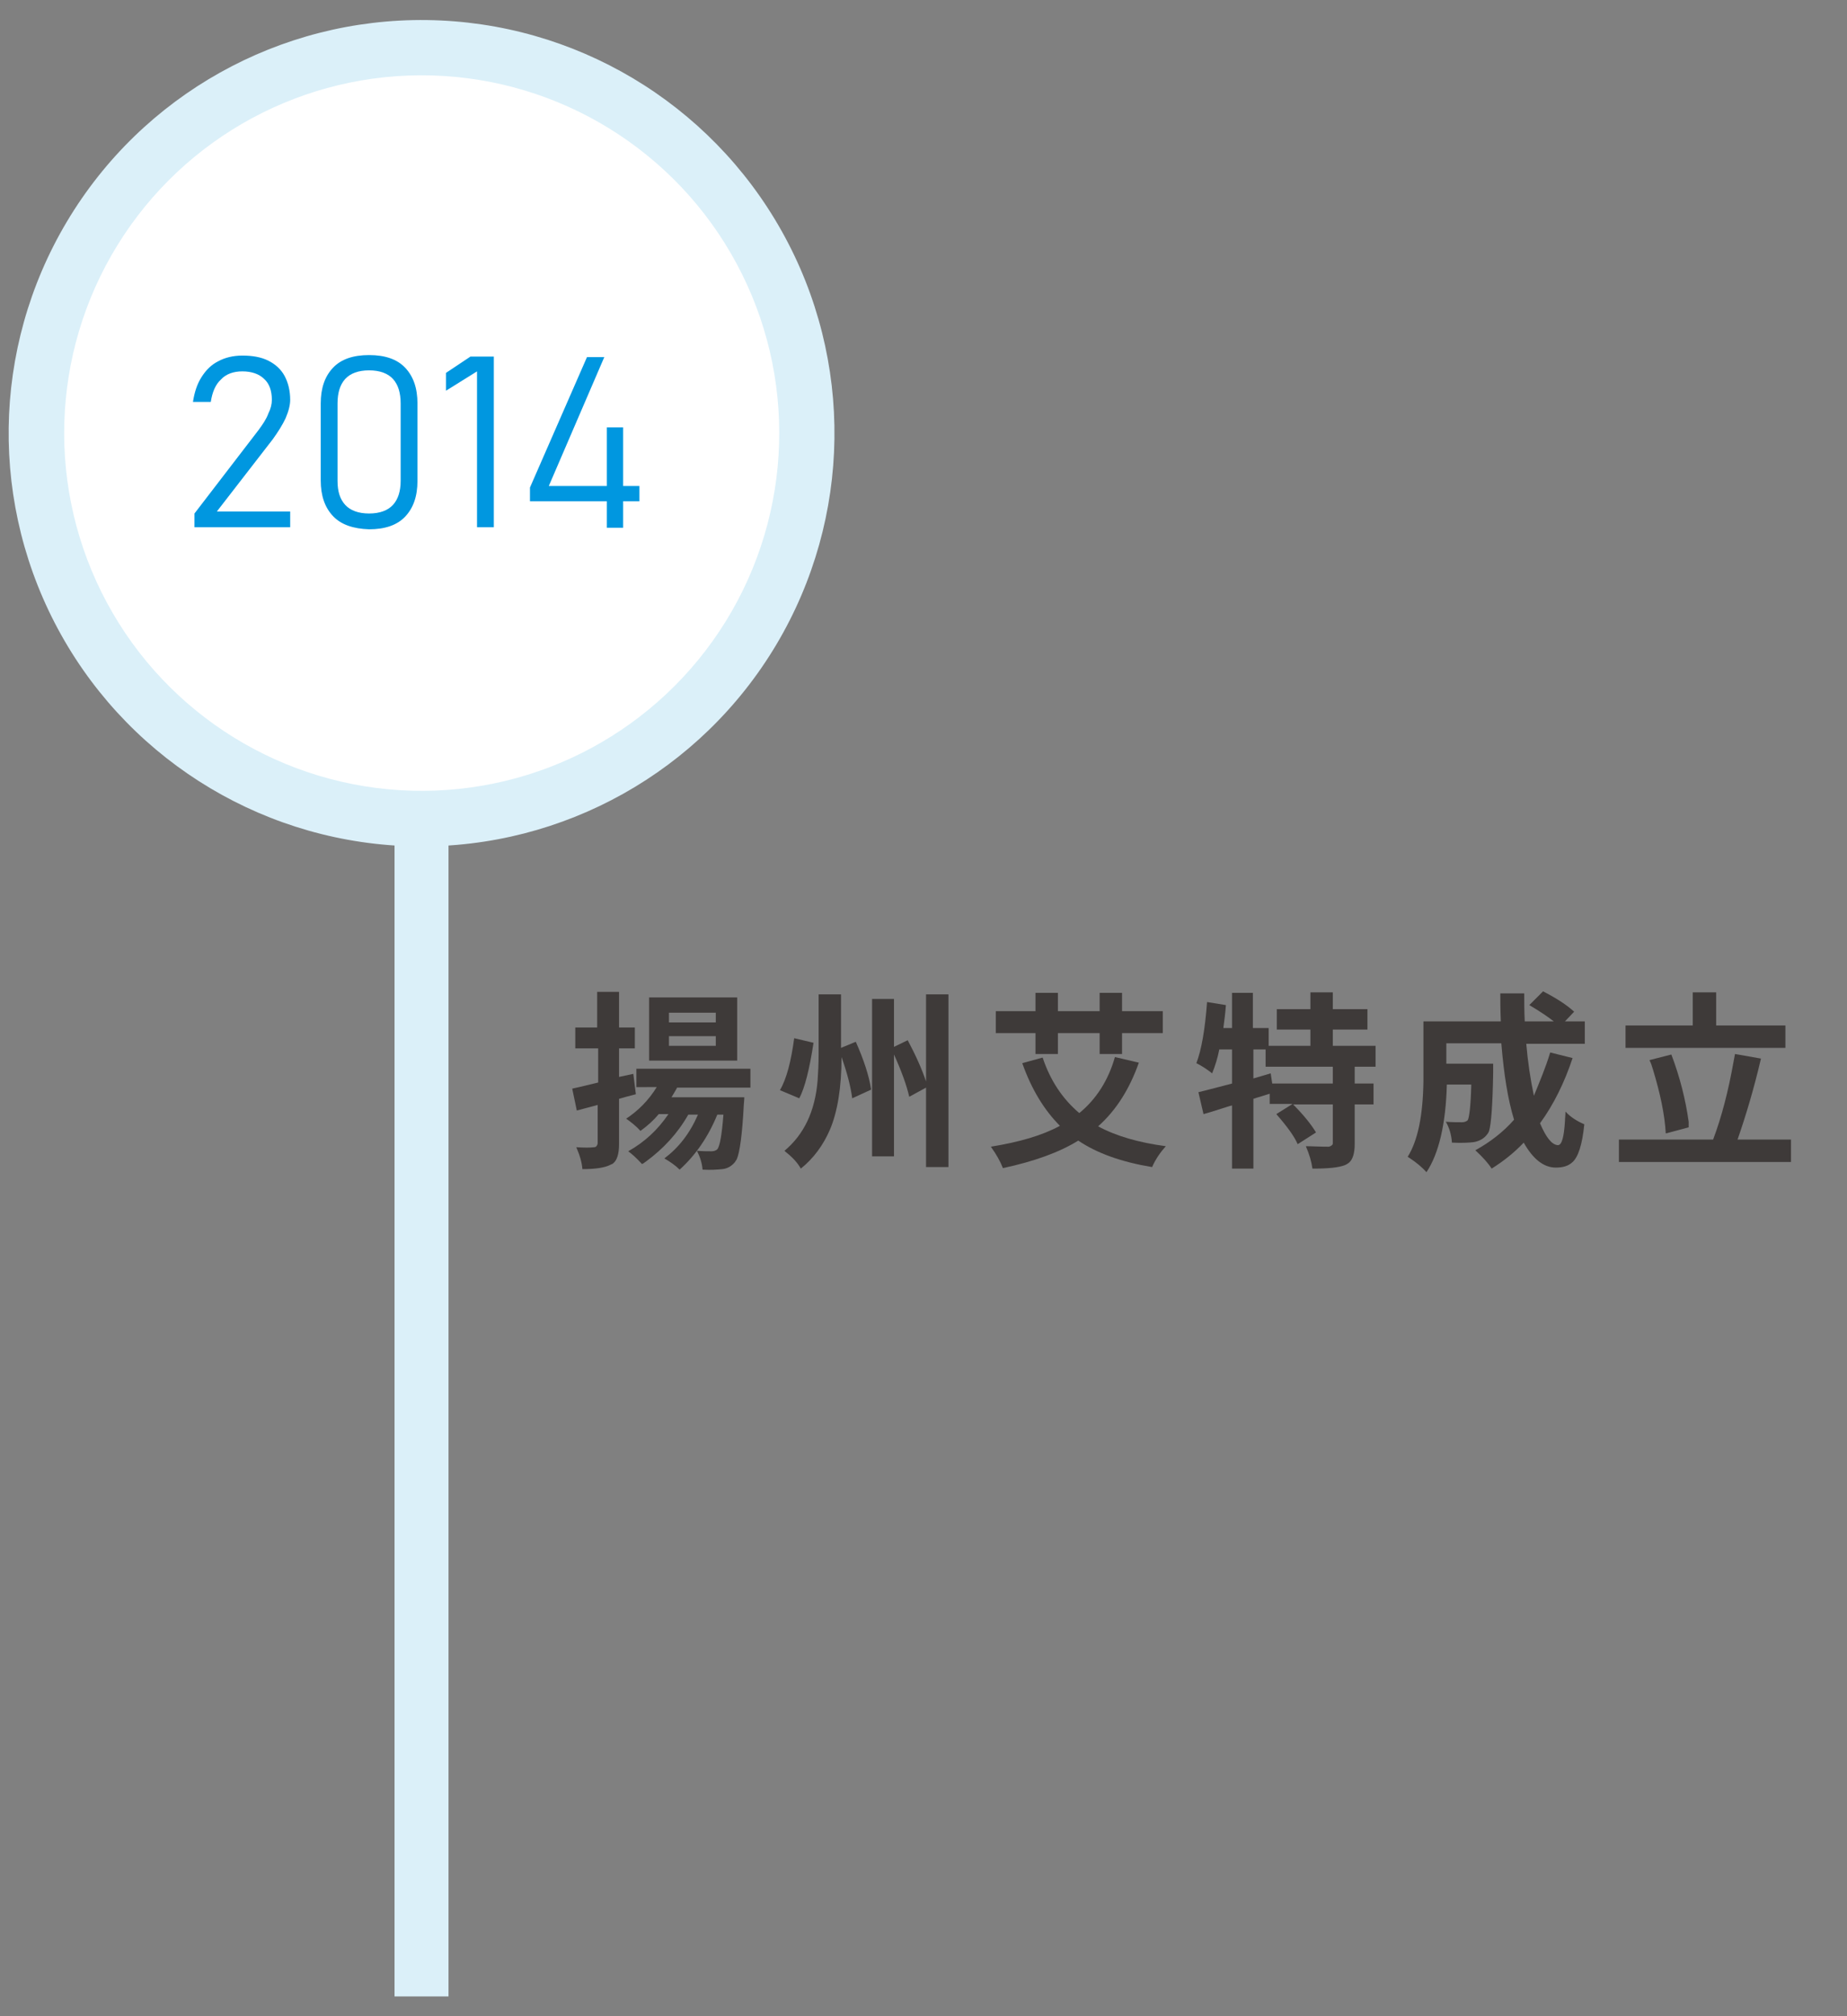 <?xml version="1.0" encoding="utf-8"?>
<!-- Generator: Adobe Illustrator 22.0.1, SVG Export Plug-In . SVG Version: 6.00 Build 0)  -->
<svg version="1.1" xmlns="http://www.w3.org/2000/svg" xmlns:xlink="http://www.w3.org/1999/xlink" x="0px" y="0px"
	 viewBox="0 0 362.8 395.8" style="enable-background:new 0 0 362.8 395.8;" xml:space="preserve">
<rect x="0" y="0" width="362.8" height="395.8" fill="#808080" stroke="none"/>
<style type="text/css">
	.st0{fill:#A6DAED;}
	.st1{fill:#4BBFE1;}
	.st2{fill:#17BBEF;}
	.st3{fill:#00ADEC;}
	.st4{fill:#00A0E9;}
	.st5{fill:#0087BA;}
	.st6{fill:#007AB0;}
	.st7{fill:#DBF0F9;}
	.st8{fill:url(#SVGID_1_);}
	.st9{fill:#3E3A39;}
	.st10{fill:#FFFFFF;}
	.st11{fill:#0097E0;}
	.st12{fill:#225194;}
	.st13{clip-path:url(#SVGID_3_);fill:#A71F24;}
	.st14{clip-path:url(#SVGID_5_);fill:#A71F24;}
	.st15{clip-path:url(#SVGID_7_);fill:#A71F24;}
	.st16{clip-path:url(#SVGID_9_);fill:#A71F24;}
	.st17{clip-path:url(#SVGID_11_);fill:#A71F24;}
	.st18{clip-path:url(#SVGID_13_);fill:#A71F24;}
	.st19{fill:#A71F24;}
	.st20{fill-rule:evenodd;clip-rule:evenodd;fill:#FFFFFF;}
	.st21{fill-rule:evenodd;clip-rule:evenodd;fill:#231815;}
	.st22{fill-rule:evenodd;clip-rule:evenodd;fill:#F08300;}
	.st23{clip-path:url(#SVGID_15_);}
	.st24{clip-path:url(#SVGID_17_);}
	.st25{clip-path:url(#SVGID_19_);}
	.st26{fill:url(#path92_2_);}
	.st27{fill:url(#path132_2_);}
	.st28{fill:url(#path160_2_);}
	.st29{fill:url(#path188_2_);}
	.st30{fill:url(#path216_2_);}
	.st31{clip-path:url(#SVGID_21_);}
	.st32{clip-path:url(#SVGID_23_);}
	.st33{clip-path:url(#SVGID_25_);}
	.st34{fill:url(#path286_2_);}
	.st35{fill:url(#path312_2_);}
	.st36{fill:url(#path338_2_);}
	.st37{fill:url(#path360_2_);}
	.st38{fill:url(#path392_2_);}
	.st39{fill:url(#path418_2_);}
	.st40{fill:url(#path446_2_);}
	.st41{fill:#1C1A18;}
	.st42{fill:url(#SVGID_26_);}
	.st43{fill:url(#SVGID_27_);}
	.st44{fill:url(#SVGID_28_);}
	.st45{fill:url(#SVGID_29_);}
	.st46{fill:url(#SVGID_30_);}
	.st47{fill:url(#SVGID_31_);}
</style>
<g id="圖層_1">
</g>
<g id="圖層_2">
	<g>
		<g>
			<path class="st9" d="M124.4,210.8l0.5,4c-0.4,0.1-1.1,0.3-1.9,0.5c-0.6,0.2-1.1,0.3-1.4,0.4v8.9c0,1.9-0.4,3.2-1.2,3.8
				c-0.1,0.1-0.2,0.1-0.4,0.2c-1.1,0.6-2.9,0.9-5.6,0.9c-0.1-1.3-0.5-2.7-1.2-4.3c1.6,0.1,2.7,0.1,3.5,0c0.4,0,0.6-0.3,0.7-0.7v-7.6
				l-4.1,1.1l-0.9-4.3c0.1,0,1.8-0.4,5.1-1.2v-6.7H113v-4.1h4.3v-7h4.3v7h3.1v4.1h-3.1v5.6L124.4,210.8z M147.4,213.5H133
				c-0.3,0.6-0.7,1.2-1.1,1.9h14.3c0,0,0,0.5-0.1,1.5c-0.3,5.8-0.8,9.4-1.4,10.7c-0.1,0.2-0.3,0.4-0.4,0.6c-0.7,0.8-1.5,1.2-2.4,1.3
				c-1,0.1-2.3,0.2-3.9,0.1c-0.1-1.3-0.5-2.5-1.1-3.7c1.2,0.1,2.1,0.1,2.9,0.1c0.5,0,0.9-0.2,1.1-0.4c0.5-0.6,0.9-2.9,1.2-6.8h-1.2
				c-1.8,4.4-4.3,8-7.4,10.8c-0.8-0.8-1.8-1.5-3-2.2c2.8-2.1,5-4.9,6.6-8.6h-1.9c-2.1,3.7-4.9,6.7-8.3,9.2c-0.3,0.2-0.5,0.4-0.8,0.5
				c-1.1-1.2-2-2-2.7-2.5c3.2-1.8,5.8-4.2,7.9-7.3h-1.9c-1,1.2-2.2,2.3-3.6,3.3c-0.8-0.9-1.8-1.7-2.8-2.4c2.4-1.6,4.4-3.6,6-6.2H125
				v-3.6h22.4V213.5z M144.8,195.8v12.4h-17.3v-12.4H144.8z M140.6,200.7v-1.9h-9.2v1.9H140.6z M140.6,205.3v-1.9h-9.2v1.9H140.6z"
				/>
			<path class="st9" d="M156,203.8l3.8,0.9c-0.8,5.2-1.7,8.8-2.8,10.9l-3.8-1.6C154.5,211.8,155.4,208.3,156,203.8z M165.2,205.7
				l2.9-1.2c1.6,3.6,2.6,6.7,3,9.3c0,0,0,0,0,0.1l-3.7,1.7c-0.3-2.3-1-5-2.1-8.1c0,6-0.8,10.8-2.3,14.3c-1.3,3-3.2,5.6-5.7,7.6
				c-0.6-1.1-1.6-2.2-3-3.3c-0.1-0.1-0.1-0.1-0.2-0.2c3.8-3.2,6-7.7,6.5-13.8c0.1-1.5,0.2-3.2,0.2-5.1v-11.8h4.4V205.7z
				 M181.9,195.2h4.4v33.9h-4.4v-15.6l-3.3,1.8c-0.5-2.2-1.5-5-3-8.3v20h-4.3v-30.9h4.3v9.4l2.7-1.3c1.6,3,2.8,5.7,3.6,8.1V195.2z"
				/>
			<path class="st9" d="M219,207.5l4.7,1.1c-1.8,5.1-4.4,9.3-8,12.5c3.5,1.9,8,3.2,13.3,3.9c-1,1.1-2,2.5-2.7,4.1
				c-6-1-10.8-2.7-14.5-5.2c-3.7,2.3-8.7,4.1-14.8,5.4c-0.5-1.3-1.3-2.7-2.3-4.1c0-0.1-0.1-0.1-0.1-0.1c5.6-0.9,10.1-2.2,13.6-4.1
				c-3.1-3.1-5.6-7.2-7.4-12.3l4-1.1c1.5,4.5,3.9,8.1,7.2,10.9C215.3,215.8,217.7,212.1,219,207.5z M203.4,206.9v-4.1h-7.8v-4.3h7.8
				v-3.6h4.4v3.6h8.2v-3.6h4.4v3.6h8v4.3h-8v4.1H216v-4.1h-8.2v4.1H203.4z"/>
			<path class="st9" d="M270.2,209.4h-4.1v3.3h3.7v4.1h-3.7v7.8c0,1.8-0.4,3.1-1.2,3.7c-0.2,0.1-0.4,0.3-0.7,0.4
				c-1.2,0.5-3.3,0.7-6.4,0.7c-0.2-1.4-0.6-2.8-1.3-4.4c1.2,0,2.7,0.1,4.5,0.1c0.5-0.1,0.8-0.4,0.8-0.6v-7.7H254
				c2.1,2.1,3.6,4,4.5,5.5l-3.6,2.3c-0.7-1.6-2.1-3.5-4.2-5.9l3.2-2h-4.5v-2c-0.4,0.1-0.9,0.3-1.6,0.5c-0.7,0.2-1.3,0.4-1.6,0.5
				v13.7H242v-12.4c-0.5,0.1-1.3,0.4-2.3,0.7c-1.5,0.5-2.6,0.8-3.3,1l-1-4.3c0.9-0.2,3.1-0.8,6.6-1.7V206h-2.5
				c-0.3,1.6-0.8,3.2-1.4,4.7c-0.9-0.7-1.9-1.4-3.1-2c1-2.6,1.7-6.6,2.1-12l3.7,0.6c-0.1,1.5-0.3,3-0.5,4.5h1.7v-6.9h4.1v6.9h3.1
				v3.5h8.2v-3.2h-6.6v-4h6.6v-3.3h4.4v3.3h6.8v4h-6.8v3.2h8.4V209.4z M261.8,212.7v-3.3h-13.2V206h-2.4v5.7l3.4-1l0.3,2H261.8z"/>
			<path class="st9" d="M304.5,206.6l4.4,1.1c-1.6,4.8-3.7,9.1-6.4,12.8c1.2,2.8,2.3,4.2,3.5,4.3c0.8,0,1.2-1.6,1.4-4.7
				c0-0.6,0.1-1.2,0.1-1.9c1,1.1,2.3,1.9,3.7,2.5c-0.4,4-1.2,6.5-2.4,7.5c-0.8,0.7-1.8,1-3.2,1c-2.4,0-4.5-1.7-6.3-4.9
				c-1.8,1.9-3.9,3.6-6.3,5.1c-0.7-1.1-1.8-2.3-3.1-3.5c0,0-0.1-0.1-0.1-0.1c2.9-1.6,5.5-3.6,7.6-6c-1.2-3.9-2-8.9-2.5-15h-10.8v4
				h9.2c0,0,0,0.6,0,1.7c-0.1,6.4-0.4,10.2-0.8,11.5c-0.1,0.3-0.3,0.6-0.4,0.7c-0.6,0.8-1.5,1.3-2.6,1.5c-0.8,0.1-2.3,0.2-4.3,0.1
				c-0.1-1.5-0.5-2.9-1.2-4.1c1.2,0.1,2.3,0.1,3.2,0.1c0.5,0,0.9-0.2,1.1-0.4c0.3-0.5,0.6-2.8,0.7-7h-4.8c-0.2,7.8-1.6,13.6-4,17.2
				c-0.9-1-2-1.9-3.2-2.7c-0.2-0.1-0.4-0.3-0.5-0.3c2-3.2,3-8.1,3.1-14.8c0-0.3,0-0.6,0-0.9v-10.9h15.2c-0.1-2.4-0.1-4.3-0.1-5.5
				h4.7c0,1.6,0,3.5,0.1,5.5h5.7c-1-0.8-2.6-1.9-4.8-3.2l2.7-2.7c2.7,1.4,4.7,2.7,6.1,4l-1.8,1.9h3.9v4.4h-11.5
				c0.3,3.5,0.8,6.9,1.5,10.2C302.4,212.4,303.6,209.6,304.5,206.6z"/>
			<path class="st9" d="M341.3,223.7h10.5v4.4H318v-4.4h18.5c1.7-4.5,3-9.6,4-15.2c0.1-0.6,0.2-1.1,0.3-1.6l5.1,0.9
				C344.5,213.8,342.9,219.1,341.3,223.7z M350.7,201.3v4.4h-31.4v-4.4h13.2v-6.5h4.6v6.5H350.7z M331.7,221.3l-4.5,1.2
				c-0.2-3.7-1.1-7.9-2.5-12.5c-0.2-0.7-0.4-1.3-0.7-1.9l4.3-1.1c1.7,4.5,2.8,8.9,3.4,13.2C331.7,220.6,331.7,220.9,331.7,221.3z"/>
		</g>
		
			<ellipse transform="matrix(1.350997e-02 -1 1 1.350997e-02 -3.413 166.69)" class="st7" cx="82.8" cy="85.1" rx="81.1" ry="81.1"/>
		
			<ellipse transform="matrix(2.937395e-02 -1 1 2.937395e-02 -4.697 165.313)" class="st10" cx="82.8" cy="85.1" rx="70.2" ry="70.2"/>
		<rect x="77.5" y="161.3" class="st7" width="10.6" height="230.6"/>
		<g>
			<path class="st11" d="M38.2,100.8l12.6-16.4c0.8-1.1,1.5-2.1,1.9-3.2c0.5-1,0.7-1.9,0.7-2.7v0c0-1.8-0.5-3.2-1.5-4.1
				c-1-1-2.5-1.5-4.3-1.5c-1.7,0-3.2,0.5-4.2,1.6c-1.1,1-1.7,2.5-2,4.4v0h-3.5v0c0.3-1.9,0.8-3.5,1.7-4.9s1.9-2.4,3.3-3.1
				c1.3-0.7,2.9-1.1,4.7-1.1c2,0,3.7,0.3,5.1,1c1.4,0.7,2.5,1.7,3.2,3c0.7,1.3,1.1,2.9,1.1,4.7v0c0,1-0.3,2.2-0.9,3.6
				c-0.6,1.3-1.5,2.7-2.5,4.1l-11,14.2H57v3.1H38.2V100.8z"/>
			<path class="st11" d="M65.4,101.3c-1.6-1.7-2.4-4-2.4-7V79.2c0-3,0.8-5.3,2.4-7c1.6-1.7,4-2.5,7.1-2.5c3.1,0,5.5,0.8,7.1,2.5
				c1.6,1.7,2.4,4,2.4,7v15.2c0,3-0.8,5.3-2.4,7s-4,2.5-7.1,2.5C69.4,103.8,67,103,65.4,101.3z M77.2,99.1c1-1.1,1.5-2.7,1.5-4.7
				V79.2c0-2.1-0.5-3.7-1.5-4.8c-1-1.1-2.6-1.7-4.7-1.7c-2.1,0-3.7,0.6-4.7,1.7s-1.5,2.7-1.5,4.8v15.2c0,2.1,0.5,3.6,1.5,4.7
				s2.6,1.7,4.7,1.7C74.6,100.8,76.2,100.2,77.2,99.1z"/>
			<path class="st11" d="M97,103.5h-3.3V72.9l-6.1,3.8v-3.5l4.8-3.2H97V103.5z"/>
			<path class="st11" d="M104.1,95.7l11.2-25.6h3.4l-10.9,25.3h17.8v3h-21.5V95.7z M119.2,83.9h3.2v19.7h-3.2V83.9z"/>
		</g>
	</g>
</g>
</svg>
